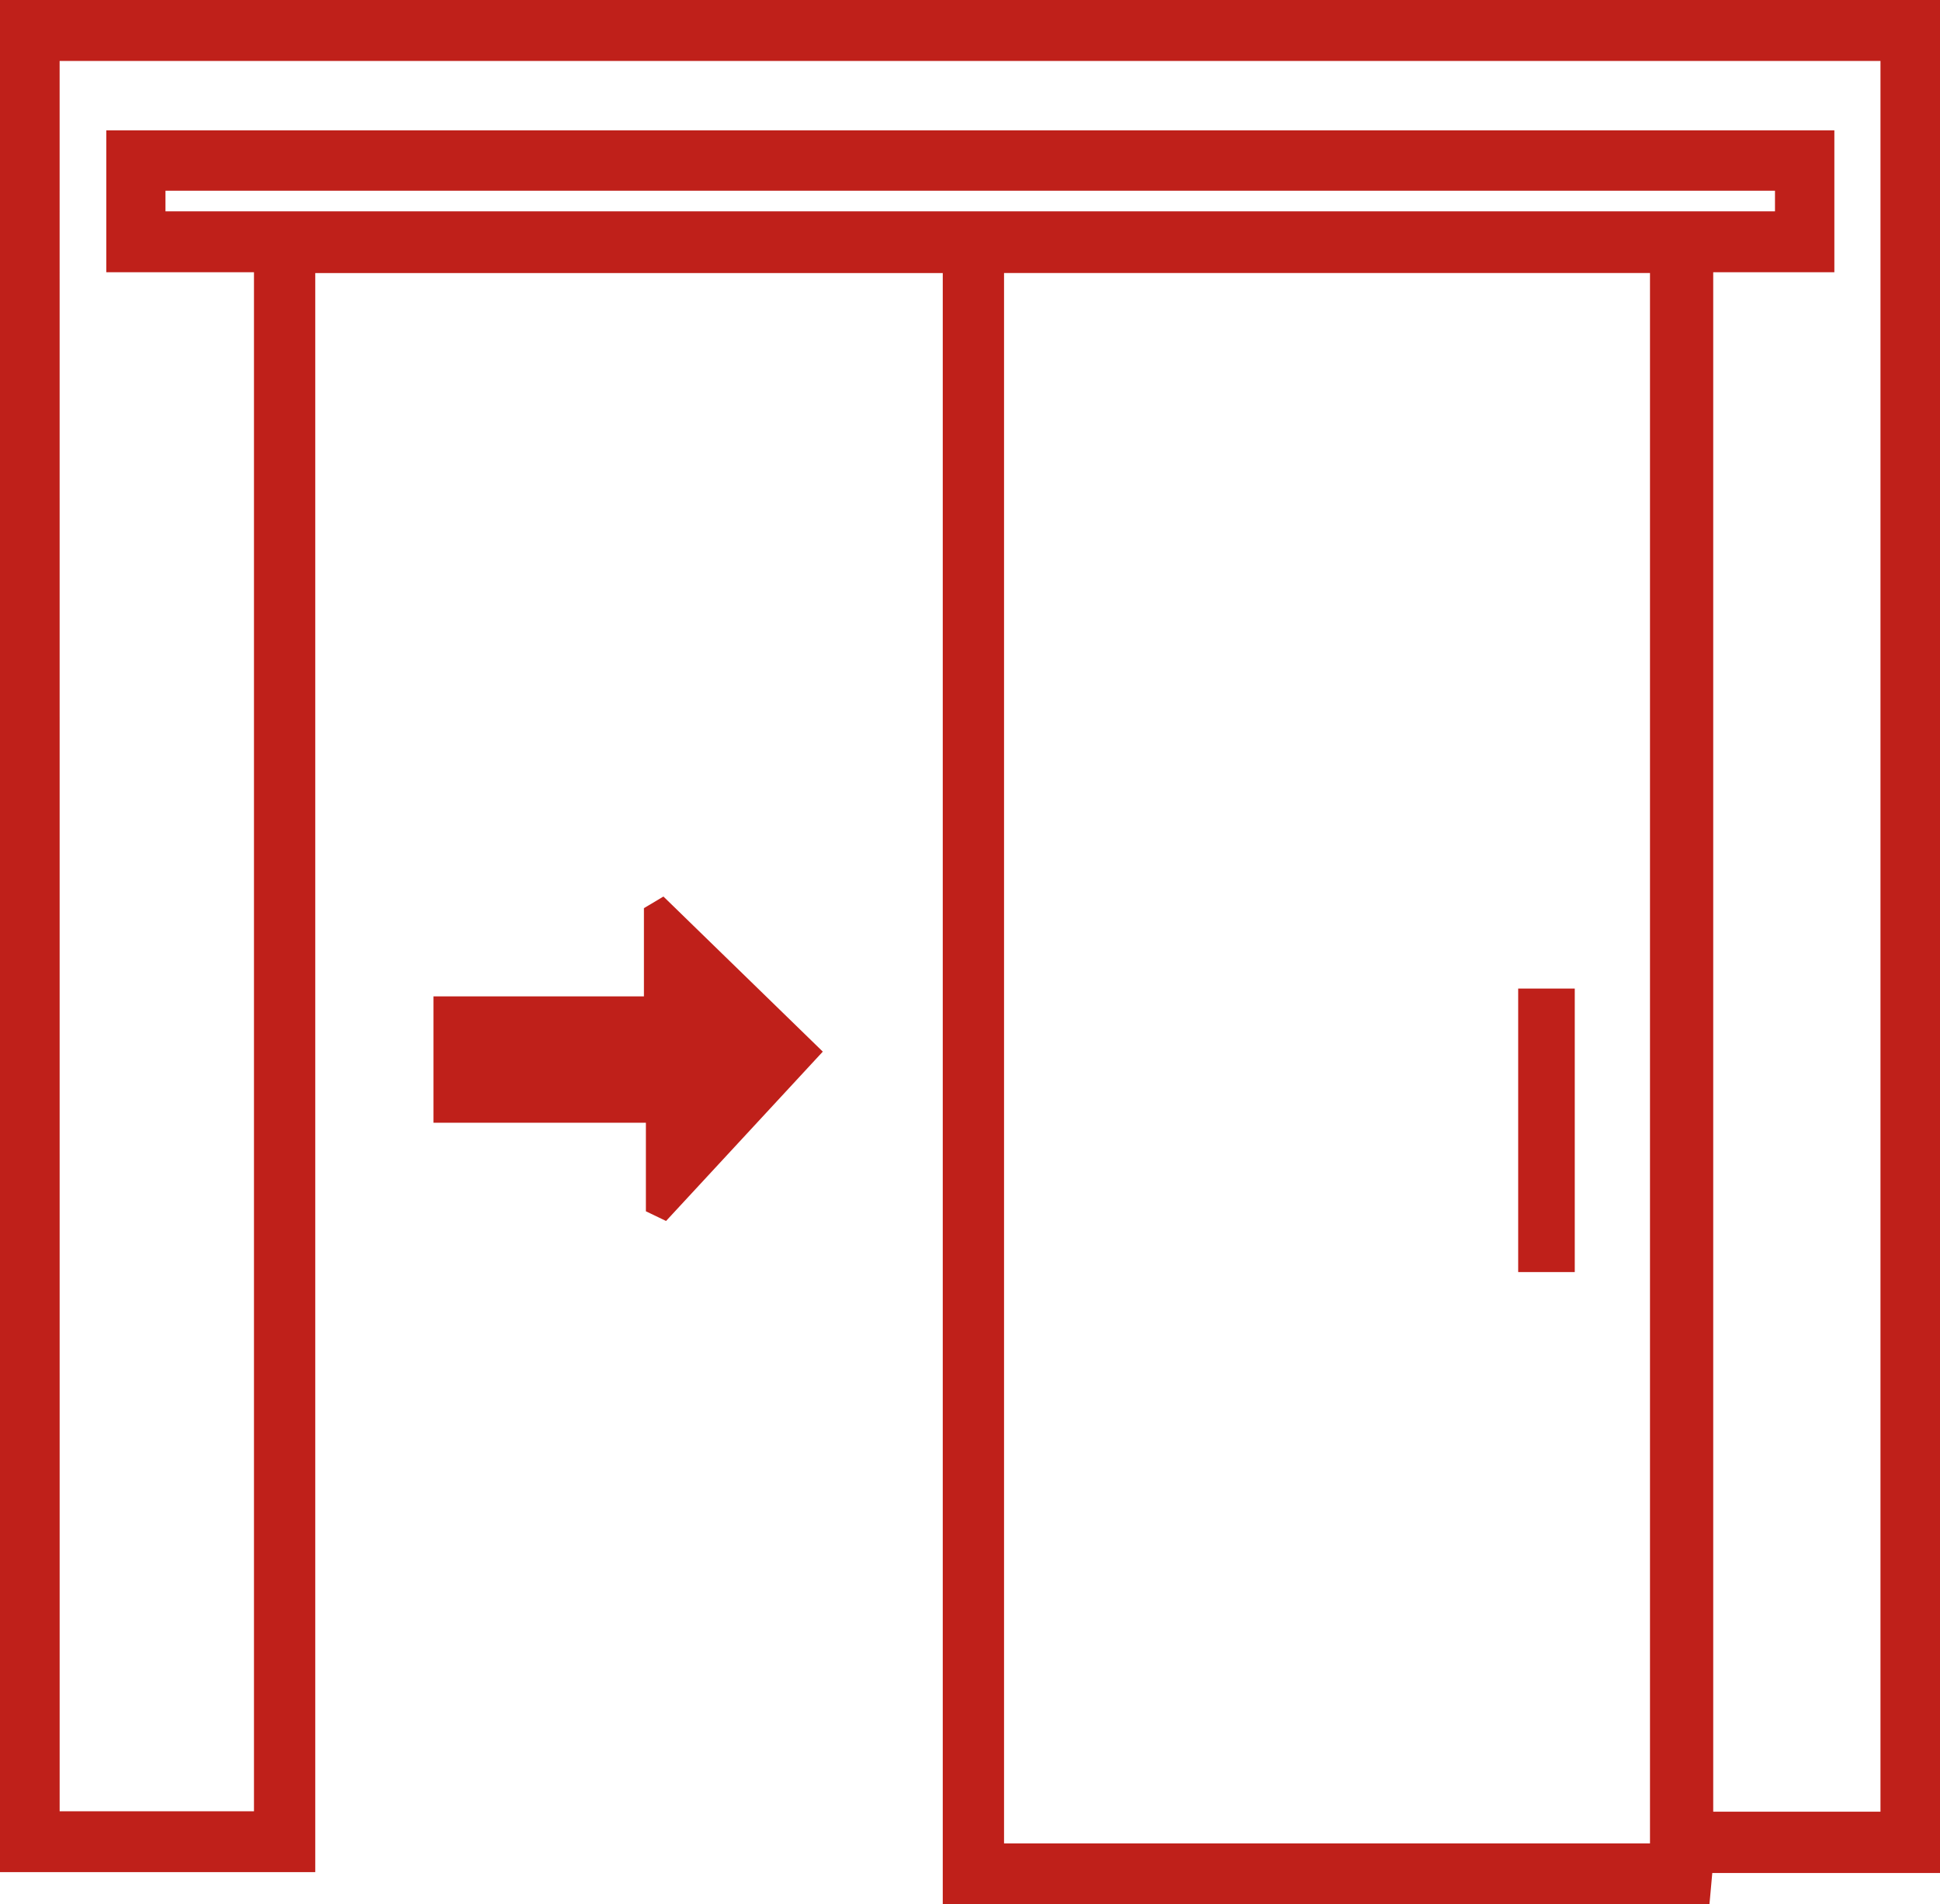 <svg id="Group_315" data-name="Group 315" xmlns="http://www.w3.org/2000/svg" width="76.982" height="75.54" viewBox="0 0 76.982 75.54">
  <path id="Path_3331" data-name="Path 3331" d="M39.842,10.831H65.474v62.3H39.842ZM6.566,7.566H70.434v.817H6.566Zm-4.2-5.148H74.62V71.873H67.983V10.8H72.79V5.171H4.219V10.8h5.859V71.857H2.367ZM0,0V74.271H12.51V10.833h24.9V75.54H67.834l.112-1.235h9.036V0Z" fill="#bf201a"/>
  <path id="Path_3332" data-name="Path 3332" d="M25.552,36.028v3.5H17.2V44.54h8.43v3.514l.8.384L32.65,41.72l-6.324-6.153Z" fill="#bf201a"/>
  <rect id="Rectangle_164" data-name="Rectangle 164" width="2.245" height="11.247" transform="translate(60.244 39.218)" fill="#bf201a"/>
</svg>
